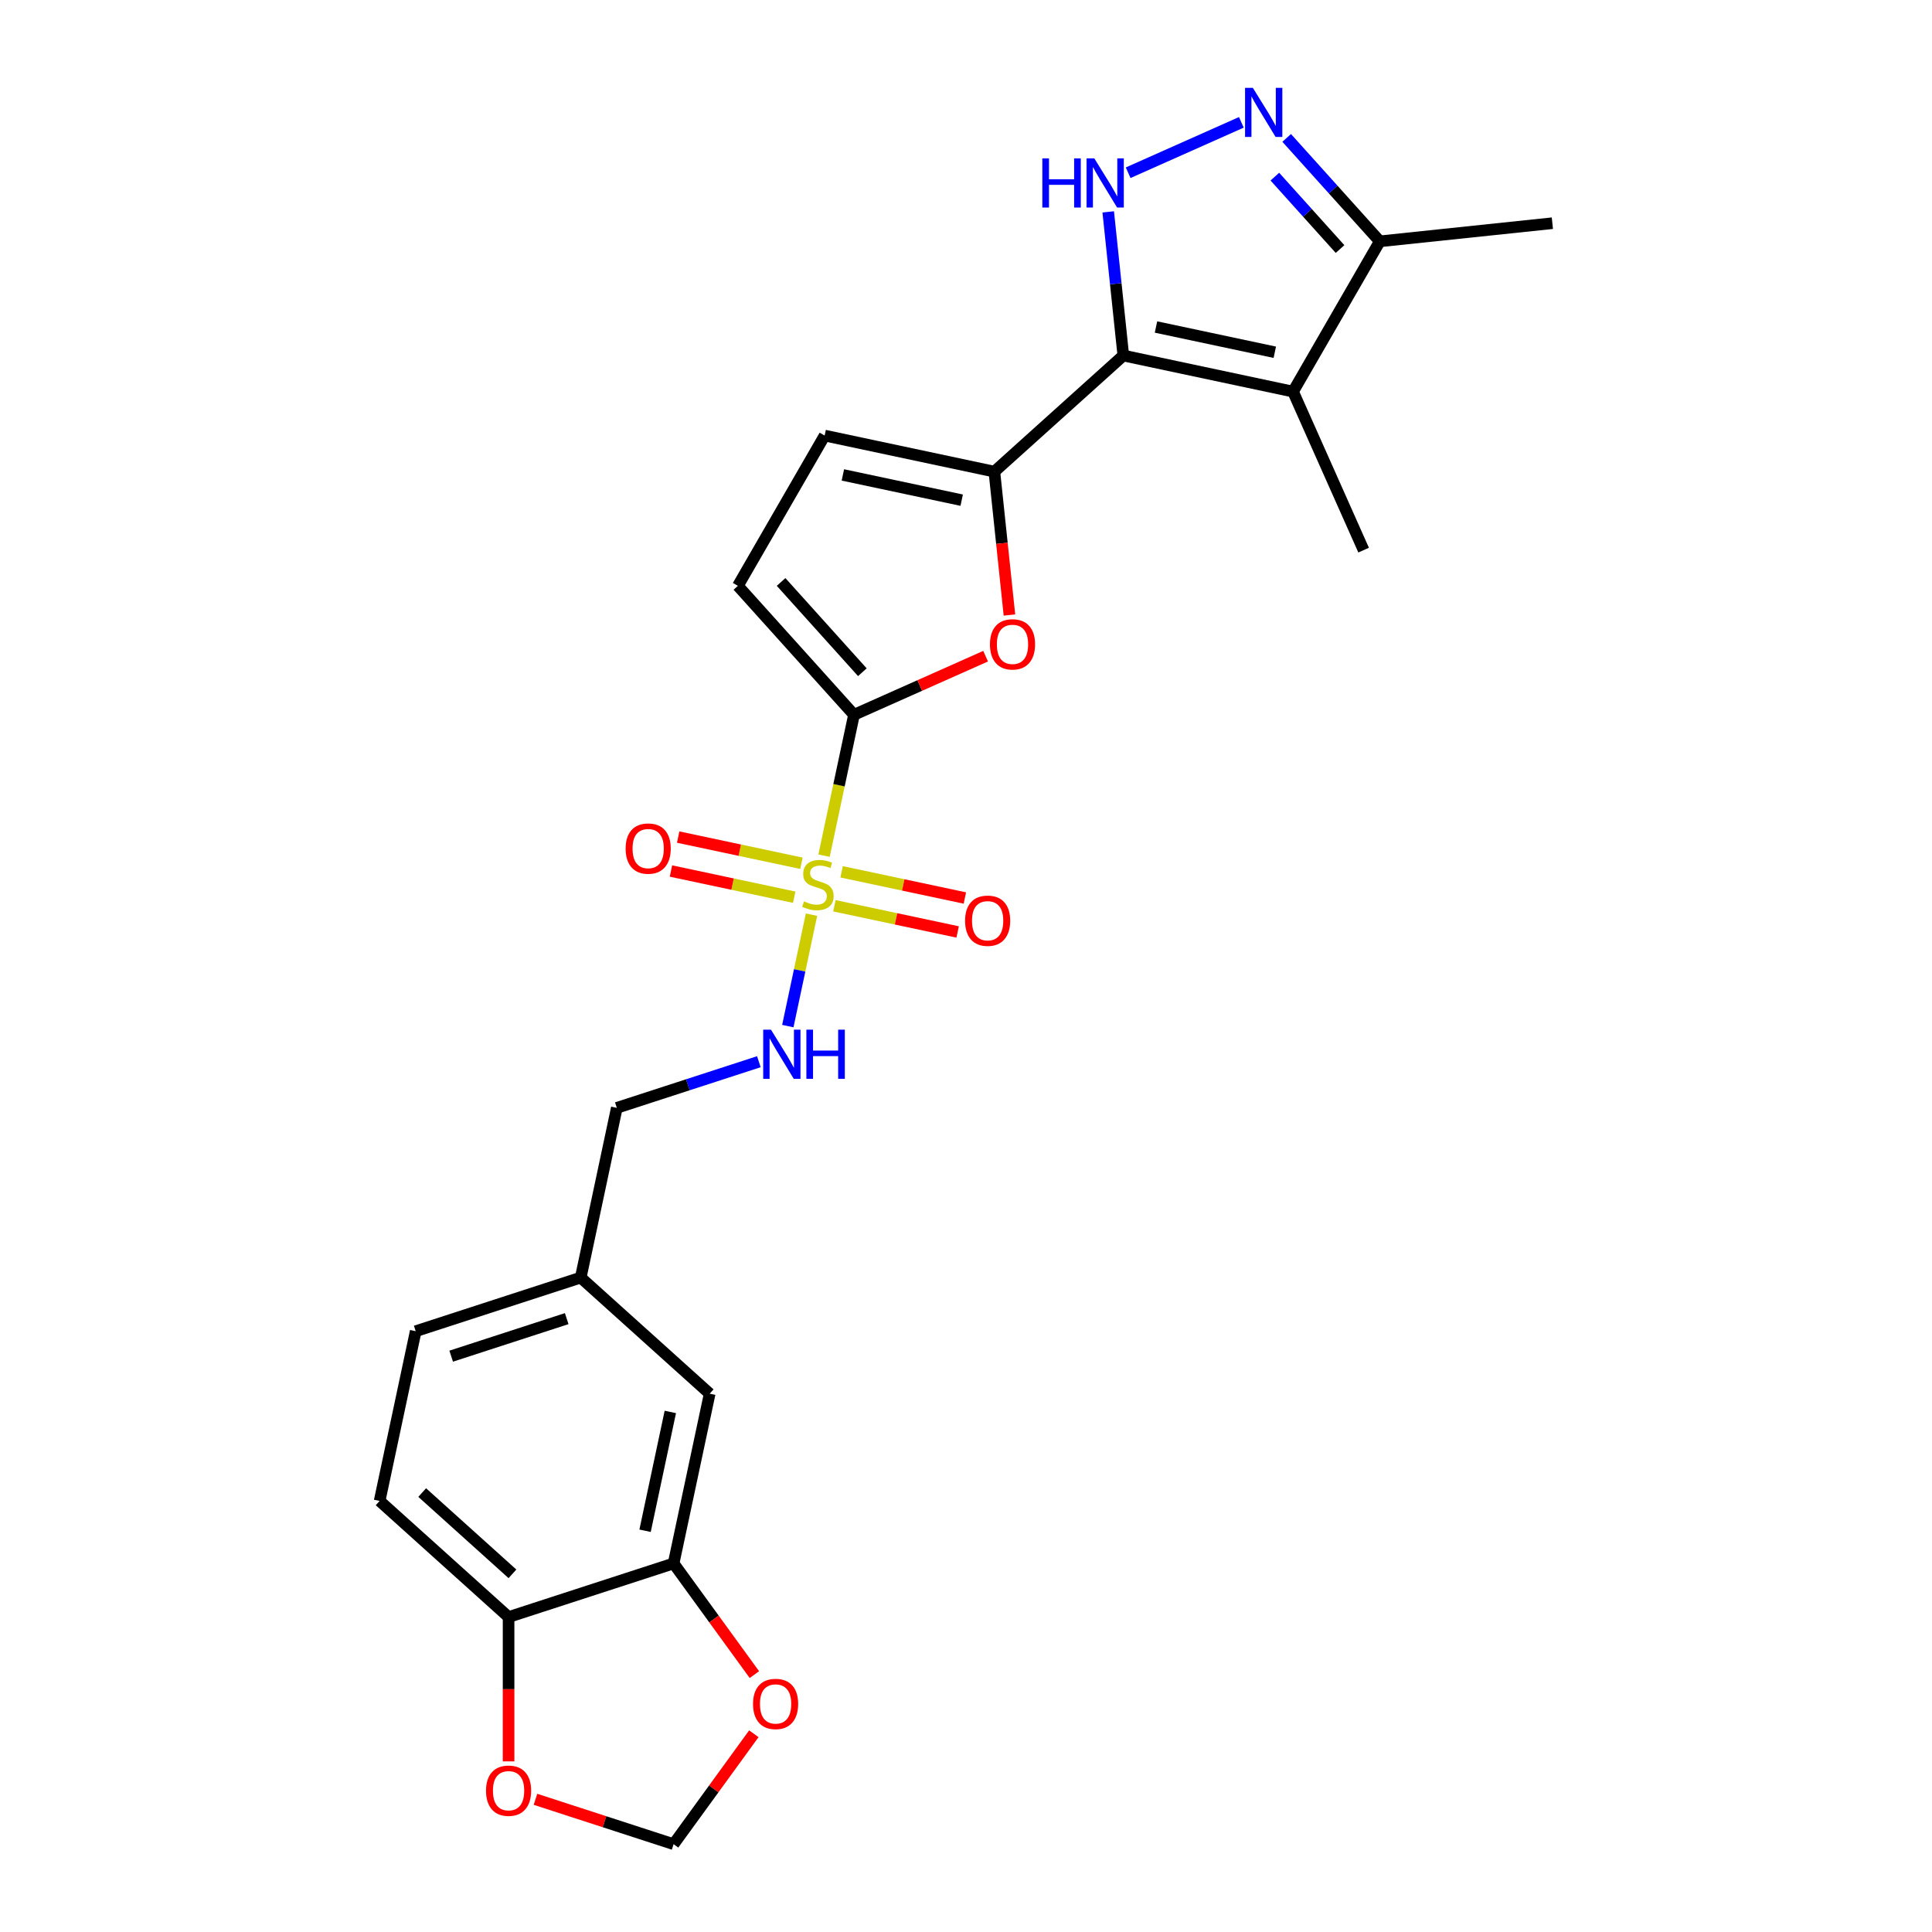 <?xml version='1.0' encoding='iso-8859-1'?>
<svg version='1.1' baseProfile='full'
              xmlns='http://www.w3.org/2000/svg'
                      xmlns:rdkit='http://www.rdkit.org/xml'
                      xmlns:xlink='http://www.w3.org/1999/xlink'
                  xml:space='preserve'
width='1000px' height='1000px' viewBox='0 0 1000 1000'>
<!-- END OF HEADER -->
<rect style='opacity:1.0;fill:#FFFFFF;stroke:none' width='1000' height='1000' x='0' y='0'> </rect>
<path class='bond-1' d='M 426.522,442.895 L 434.272,406.434' style='fill:none;fill-rule:evenodd;stroke:#CCCC00;stroke-width:6px;stroke-linecap:butt;stroke-linejoin:miter;stroke-opacity:1' />
<path class='bond-1' d='M 434.272,406.434 L 442.022,369.972' style='fill:none;fill-rule:evenodd;stroke:#000000;stroke-width:6px;stroke-linecap:butt;stroke-linejoin:miter;stroke-opacity:1' />
<path class='bond-10' d='M 420.031,473.432 L 413.901,502.271' style='fill:none;fill-rule:evenodd;stroke:#CCCC00;stroke-width:6px;stroke-linecap:butt;stroke-linejoin:miter;stroke-opacity:1' />
<path class='bond-10' d='M 413.901,502.271 L 407.772,531.109' style='fill:none;fill-rule:evenodd;stroke:#0000FF;stroke-width:6px;stroke-linecap:butt;stroke-linejoin:miter;stroke-opacity:1' />
<path class='bond-12' d='M 414.816,446.827 L 382.919,440.047' style='fill:none;fill-rule:evenodd;stroke:#CCCC00;stroke-width:6px;stroke-linecap:butt;stroke-linejoin:miter;stroke-opacity:1' />
<path class='bond-12' d='M 382.919,440.047 L 351.021,433.267' style='fill:none;fill-rule:evenodd;stroke:#FF0000;stroke-width:6px;stroke-linecap:butt;stroke-linejoin:miter;stroke-opacity:1' />
<path class='bond-12' d='M 411.081,464.397 L 379.184,457.617' style='fill:none;fill-rule:evenodd;stroke:#CCCC00;stroke-width:6px;stroke-linecap:butt;stroke-linejoin:miter;stroke-opacity:1' />
<path class='bond-12' d='M 379.184,457.617 L 347.287,450.837' style='fill:none;fill-rule:evenodd;stroke:#FF0000;stroke-width:6px;stroke-linecap:butt;stroke-linejoin:miter;stroke-opacity:1' />
<path class='bond-13' d='M 431.882,468.818 L 463.78,475.598' style='fill:none;fill-rule:evenodd;stroke:#CCCC00;stroke-width:6px;stroke-linecap:butt;stroke-linejoin:miter;stroke-opacity:1' />
<path class='bond-13' d='M 463.78,475.598 L 495.677,482.378' style='fill:none;fill-rule:evenodd;stroke:#FF0000;stroke-width:6px;stroke-linecap:butt;stroke-linejoin:miter;stroke-opacity:1' />
<path class='bond-13' d='M 435.617,451.248 L 467.514,458.028' style='fill:none;fill-rule:evenodd;stroke:#CCCC00;stroke-width:6px;stroke-linecap:butt;stroke-linejoin:miter;stroke-opacity:1' />
<path class='bond-13' d='M 467.514,458.028 L 499.412,464.808' style='fill:none;fill-rule:evenodd;stroke:#FF0000;stroke-width:6px;stroke-linecap:butt;stroke-linejoin:miter;stroke-opacity:1' />
<path class='bond-0' d='M 581.427,184.024 L 514.683,244.12' style='fill:none;fill-rule:evenodd;stroke:#000000;stroke-width:6px;stroke-linecap:butt;stroke-linejoin:miter;stroke-opacity:1' />
<path class='bond-3' d='M 581.427,184.024 L 577.519,146.844' style='fill:none;fill-rule:evenodd;stroke:#000000;stroke-width:6px;stroke-linecap:butt;stroke-linejoin:miter;stroke-opacity:1' />
<path class='bond-3' d='M 577.519,146.844 L 573.612,109.665' style='fill:none;fill-rule:evenodd;stroke:#0000FF;stroke-width:6px;stroke-linecap:butt;stroke-linejoin:miter;stroke-opacity:1' />
<path class='bond-4' d='M 581.427,184.024 L 669.278,202.697' style='fill:none;fill-rule:evenodd;stroke:#000000;stroke-width:6px;stroke-linecap:butt;stroke-linejoin:miter;stroke-opacity:1' />
<path class='bond-4' d='M 598.339,169.254 L 659.835,182.326' style='fill:none;fill-rule:evenodd;stroke:#000000;stroke-width:6px;stroke-linecap:butt;stroke-linejoin:miter;stroke-opacity:1' />
<path class='bond-6' d='M 442.022,369.972 L 476.086,354.806' style='fill:none;fill-rule:evenodd;stroke:#000000;stroke-width:6px;stroke-linecap:butt;stroke-linejoin:miter;stroke-opacity:1' />
<path class='bond-6' d='M 476.086,354.806 L 510.15,339.64' style='fill:none;fill-rule:evenodd;stroke:#FF0000;stroke-width:6px;stroke-linecap:butt;stroke-linejoin:miter;stroke-opacity:1' />
<path class='bond-8' d='M 442.022,369.972 L 381.926,303.228' style='fill:none;fill-rule:evenodd;stroke:#000000;stroke-width:6px;stroke-linecap:butt;stroke-linejoin:miter;stroke-opacity:1' />
<path class='bond-8' d='M 446.357,347.941 L 404.289,301.22' style='fill:none;fill-rule:evenodd;stroke:#000000;stroke-width:6px;stroke-linecap:butt;stroke-linejoin:miter;stroke-opacity:1' />
<path class='bond-2' d='M 514.683,244.12 L 518.583,281.228' style='fill:none;fill-rule:evenodd;stroke:#000000;stroke-width:6px;stroke-linecap:butt;stroke-linejoin:miter;stroke-opacity:1' />
<path class='bond-2' d='M 518.583,281.228 L 522.483,318.335' style='fill:none;fill-rule:evenodd;stroke:#FF0000;stroke-width:6px;stroke-linecap:butt;stroke-linejoin:miter;stroke-opacity:1' />
<path class='bond-25' d='M 514.683,244.12 L 426.832,225.447' style='fill:none;fill-rule:evenodd;stroke:#000000;stroke-width:6px;stroke-linecap:butt;stroke-linejoin:miter;stroke-opacity:1' />
<path class='bond-25' d='M 497.771,258.889 L 436.275,245.818' style='fill:none;fill-rule:evenodd;stroke:#000000;stroke-width:6px;stroke-linecap:butt;stroke-linejoin:miter;stroke-opacity:1' />
<path class='bond-5' d='M 583.93,89.408 L 642.522,63.322' style='fill:none;fill-rule:evenodd;stroke:#0000FF;stroke-width:6px;stroke-linecap:butt;stroke-linejoin:miter;stroke-opacity:1' />
<path class='bond-7' d='M 669.278,202.697 L 714.184,124.916' style='fill:none;fill-rule:evenodd;stroke:#000000;stroke-width:6px;stroke-linecap:butt;stroke-linejoin:miter;stroke-opacity:1' />
<path class='bond-22' d='M 669.278,202.697 L 705.808,284.745' style='fill:none;fill-rule:evenodd;stroke:#000000;stroke-width:6px;stroke-linecap:butt;stroke-linejoin:miter;stroke-opacity:1' />
<path class='bond-27' d='M 665.979,71.379 L 690.081,98.147' style='fill:none;fill-rule:evenodd;stroke:#0000FF;stroke-width:6px;stroke-linecap:butt;stroke-linejoin:miter;stroke-opacity:1' />
<path class='bond-27' d='M 690.081,98.147 L 714.184,124.916' style='fill:none;fill-rule:evenodd;stroke:#000000;stroke-width:6px;stroke-linecap:butt;stroke-linejoin:miter;stroke-opacity:1' />
<path class='bond-27' d='M 659.861,91.429 L 676.733,110.167' style='fill:none;fill-rule:evenodd;stroke:#0000FF;stroke-width:6px;stroke-linecap:butt;stroke-linejoin:miter;stroke-opacity:1' />
<path class='bond-27' d='M 676.733,110.167 L 693.604,128.905' style='fill:none;fill-rule:evenodd;stroke:#000000;stroke-width:6px;stroke-linecap:butt;stroke-linejoin:miter;stroke-opacity:1' />
<path class='bond-24' d='M 714.184,124.916 L 803.505,115.528' style='fill:none;fill-rule:evenodd;stroke:#000000;stroke-width:6px;stroke-linecap:butt;stroke-linejoin:miter;stroke-opacity:1' />
<path class='bond-9' d='M 381.926,303.228 L 426.832,225.447' style='fill:none;fill-rule:evenodd;stroke:#000000;stroke-width:6px;stroke-linecap:butt;stroke-linejoin:miter;stroke-opacity:1' />
<path class='bond-20' d='M 392.785,549.537 L 356.022,561.482' style='fill:none;fill-rule:evenodd;stroke:#0000FF;stroke-width:6px;stroke-linecap:butt;stroke-linejoin:miter;stroke-opacity:1' />
<path class='bond-20' d='M 356.022,561.482 L 319.259,573.427' style='fill:none;fill-rule:evenodd;stroke:#000000;stroke-width:6px;stroke-linecap:butt;stroke-linejoin:miter;stroke-opacity:1' />
<path class='bond-11' d='M 348.656,809.225 L 367.33,721.374' style='fill:none;fill-rule:evenodd;stroke:#000000;stroke-width:6px;stroke-linecap:butt;stroke-linejoin:miter;stroke-opacity:1' />
<path class='bond-11' d='M 333.887,792.312 L 346.958,730.817' style='fill:none;fill-rule:evenodd;stroke:#000000;stroke-width:6px;stroke-linecap:butt;stroke-linejoin:miter;stroke-opacity:1' />
<path class='bond-15' d='M 348.656,809.225 L 369.564,838.002' style='fill:none;fill-rule:evenodd;stroke:#000000;stroke-width:6px;stroke-linecap:butt;stroke-linejoin:miter;stroke-opacity:1' />
<path class='bond-15' d='M 369.564,838.002 L 390.472,866.778' style='fill:none;fill-rule:evenodd;stroke:#FF0000;stroke-width:6px;stroke-linecap:butt;stroke-linejoin:miter;stroke-opacity:1' />
<path class='bond-26' d='M 348.656,809.225 L 263.239,836.978' style='fill:none;fill-rule:evenodd;stroke:#000000;stroke-width:6px;stroke-linecap:butt;stroke-linejoin:miter;stroke-opacity:1' />
<path class='bond-14' d='M 263.239,836.978 L 196.495,776.882' style='fill:none;fill-rule:evenodd;stroke:#000000;stroke-width:6px;stroke-linecap:butt;stroke-linejoin:miter;stroke-opacity:1' />
<path class='bond-14' d='M 265.247,814.615 L 218.526,772.547' style='fill:none;fill-rule:evenodd;stroke:#000000;stroke-width:6px;stroke-linecap:butt;stroke-linejoin:miter;stroke-opacity:1' />
<path class='bond-16' d='M 263.239,836.978 L 263.239,874.332' style='fill:none;fill-rule:evenodd;stroke:#000000;stroke-width:6px;stroke-linecap:butt;stroke-linejoin:miter;stroke-opacity:1' />
<path class='bond-16' d='M 263.239,874.332 L 263.239,911.685' style='fill:none;fill-rule:evenodd;stroke:#FF0000;stroke-width:6px;stroke-linecap:butt;stroke-linejoin:miter;stroke-opacity:1' />
<path class='bond-17' d='M 390.184,897.387 L 369.42,925.966' style='fill:none;fill-rule:evenodd;stroke:#FF0000;stroke-width:6px;stroke-linecap:butt;stroke-linejoin:miter;stroke-opacity:1' />
<path class='bond-17' d='M 369.42,925.966 L 348.656,954.545' style='fill:none;fill-rule:evenodd;stroke:#000000;stroke-width:6px;stroke-linecap:butt;stroke-linejoin:miter;stroke-opacity:1' />
<path class='bond-28' d='M 277.16,931.315 L 312.908,942.93' style='fill:none;fill-rule:evenodd;stroke:#FF0000;stroke-width:6px;stroke-linecap:butt;stroke-linejoin:miter;stroke-opacity:1' />
<path class='bond-28' d='M 312.908,942.93 L 348.656,954.545' style='fill:none;fill-rule:evenodd;stroke:#000000;stroke-width:6px;stroke-linecap:butt;stroke-linejoin:miter;stroke-opacity:1' />
<path class='bond-18' d='M 367.33,721.374 L 300.585,661.277' style='fill:none;fill-rule:evenodd;stroke:#000000;stroke-width:6px;stroke-linecap:butt;stroke-linejoin:miter;stroke-opacity:1' />
<path class='bond-19' d='M 196.495,776.882 L 215.168,689.031' style='fill:none;fill-rule:evenodd;stroke:#000000;stroke-width:6px;stroke-linecap:butt;stroke-linejoin:miter;stroke-opacity:1' />
<path class='bond-21' d='M 319.259,573.427 L 300.585,661.277' style='fill:none;fill-rule:evenodd;stroke:#000000;stroke-width:6px;stroke-linecap:butt;stroke-linejoin:miter;stroke-opacity:1' />
<path class='bond-23' d='M 300.585,661.277 L 215.168,689.031' style='fill:none;fill-rule:evenodd;stroke:#000000;stroke-width:6px;stroke-linecap:butt;stroke-linejoin:miter;stroke-opacity:1' />
<path class='bond-23' d='M 293.323,682.524 L 233.531,701.952' style='fill:none;fill-rule:evenodd;stroke:#000000;stroke-width:6px;stroke-linecap:butt;stroke-linejoin:miter;stroke-opacity:1' />
<path  class='atom-0' d='M 416.164 466.552
Q 416.452 466.66, 417.637 467.163
Q 418.823 467.666, 420.116 467.989
Q 421.445 468.277, 422.738 468.277
Q 425.145 468.277, 426.547 467.127
Q 427.948 465.942, 427.948 463.894
Q 427.948 462.493, 427.229 461.63
Q 426.547 460.768, 425.469 460.301
Q 424.391 459.834, 422.595 459.295
Q 420.331 458.613, 418.966 457.966
Q 417.637 457.319, 416.667 455.954
Q 415.733 454.589, 415.733 452.29
Q 415.733 449.093, 417.889 447.117
Q 420.08 445.141, 424.391 445.141
Q 427.337 445.141, 430.678 446.542
L 429.852 449.308
Q 426.798 448.051, 424.499 448.051
Q 422.02 448.051, 420.655 449.093
Q 419.29 450.098, 419.326 451.859
Q 419.326 453.224, 420.008 454.05
Q 420.727 454.877, 421.733 455.344
Q 422.774 455.811, 424.499 456.349
Q 426.798 457.068, 428.163 457.786
Q 429.528 458.505, 430.498 459.978
Q 431.504 461.415, 431.504 463.894
Q 431.504 467.414, 429.133 469.319
Q 426.798 471.187, 422.882 471.187
Q 420.619 471.187, 418.894 470.684
Q 417.206 470.217, 415.194 469.39
L 416.164 466.552
' fill='#CCCC00'/>
<path  class='atom-4' d='M 539.509 81.985
L 542.957 81.985
L 542.957 92.798
L 555.962 92.798
L 555.962 81.985
L 559.411 81.985
L 559.411 107.42
L 555.962 107.42
L 555.962 95.672
L 542.957 95.672
L 542.957 107.42
L 539.509 107.42
L 539.509 81.985
' fill='#0000FF'/>
<path  class='atom-4' d='M 566.417 81.985
L 574.751 95.457
Q 575.578 96.786, 576.907 99.193
Q 578.236 101.6, 578.308 101.744
L 578.308 81.985
L 581.685 81.985
L 581.685 107.42
L 578.2 107.42
L 569.255 92.691
Q 568.213 90.966, 567.099 88.99
Q 566.021 87.014, 565.698 86.404
L 565.698 107.42
L 562.393 107.42
L 562.393 81.985
L 566.417 81.985
' fill='#0000FF'/>
<path  class='atom-6' d='M 648.465 45.455
L 656.8 58.926
Q 657.626 60.256, 658.955 62.663
Q 660.284 65.07, 660.356 65.213
L 660.356 45.455
L 663.733 45.455
L 663.733 70.89
L 660.249 70.89
L 651.303 56.16
Q 650.261 54.436, 649.148 52.46
Q 648.07 50.484, 647.747 49.873
L 647.747 70.89
L 644.441 70.89
L 644.441 45.455
L 648.465 45.455
' fill='#0000FF'/>
<path  class='atom-7' d='M 512.395 333.513
Q 512.395 327.406, 515.413 323.993
Q 518.431 320.58, 524.071 320.58
Q 529.711 320.58, 532.729 323.993
Q 535.747 327.406, 535.747 333.513
Q 535.747 339.693, 532.693 343.213
Q 529.639 346.698, 524.071 346.698
Q 518.466 346.698, 515.413 343.213
Q 512.395 339.728, 512.395 333.513
M 524.071 343.824
Q 527.951 343.824, 530.034 341.237
Q 532.154 338.615, 532.154 333.513
Q 532.154 328.52, 530.034 326.005
Q 527.951 323.454, 524.071 323.454
Q 520.191 323.454, 518.071 325.969
Q 515.988 328.484, 515.988 333.513
Q 515.988 338.651, 518.071 341.237
Q 520.191 343.824, 524.071 343.824
' fill='#FF0000'/>
<path  class='atom-11' d='M 399.054 532.955
L 407.388 546.427
Q 408.215 547.757, 409.544 550.164
Q 410.873 552.571, 410.945 552.714
L 410.945 532.955
L 414.322 532.955
L 414.322 558.391
L 410.837 558.391
L 401.892 543.661
Q 400.85 541.937, 399.736 539.961
Q 398.658 537.985, 398.335 537.374
L 398.335 558.391
L 395.03 558.391
L 395.03 532.955
L 399.054 532.955
' fill='#0000FF'/>
<path  class='atom-11' d='M 417.376 532.955
L 420.824 532.955
L 420.824 543.769
L 433.829 543.769
L 433.829 532.955
L 437.278 532.955
L 437.278 558.391
L 433.829 558.391
L 433.829 546.643
L 420.824 546.643
L 420.824 558.391
L 417.376 558.391
L 417.376 532.955
' fill='#0000FF'/>
<path  class='atom-13' d='M 323.823 439.221
Q 323.823 433.114, 326.841 429.701
Q 329.858 426.288, 335.499 426.288
Q 341.139 426.288, 344.157 429.701
Q 347.174 433.114, 347.174 439.221
Q 347.174 445.4, 344.121 448.921
Q 341.067 452.406, 335.499 452.406
Q 329.894 452.406, 326.841 448.921
Q 323.823 445.436, 323.823 439.221
M 335.499 449.532
Q 339.379 449.532, 341.462 446.945
Q 343.582 444.322, 343.582 439.221
Q 343.582 434.227, 341.462 431.713
Q 339.379 429.162, 335.499 429.162
Q 331.619 429.162, 329.499 431.677
Q 327.415 434.192, 327.415 439.221
Q 327.415 444.358, 329.499 446.945
Q 331.619 449.532, 335.499 449.532
' fill='#FF0000'/>
<path  class='atom-14' d='M 499.524 476.567
Q 499.524 470.46, 502.542 467.047
Q 505.559 463.634, 511.2 463.634
Q 516.84 463.634, 519.858 467.047
Q 522.875 470.46, 522.875 476.567
Q 522.875 482.747, 519.822 486.267
Q 516.768 489.752, 511.2 489.752
Q 505.595 489.752, 502.542 486.267
Q 499.524 482.783, 499.524 476.567
M 511.2 486.878
Q 515.08 486.878, 517.163 484.291
Q 519.283 481.669, 519.283 476.567
Q 519.283 471.574, 517.163 469.059
Q 515.08 466.508, 511.2 466.508
Q 507.32 466.508, 505.2 469.023
Q 503.117 471.538, 503.117 476.567
Q 503.117 481.705, 505.2 484.291
Q 507.32 486.878, 511.2 486.878
' fill='#FF0000'/>
<path  class='atom-16' d='M 389.771 881.957
Q 389.771 875.85, 392.789 872.437
Q 395.807 869.024, 401.447 869.024
Q 407.087 869.024, 410.105 872.437
Q 413.123 875.85, 413.123 881.957
Q 413.123 888.136, 410.069 891.657
Q 407.016 895.141, 401.447 895.141
Q 395.843 895.141, 392.789 891.657
Q 389.771 888.172, 389.771 881.957
M 401.447 892.267
Q 405.327 892.267, 407.411 889.681
Q 409.53 887.058, 409.53 881.957
Q 409.53 876.963, 407.411 874.449
Q 405.327 871.898, 401.447 871.898
Q 397.567 871.898, 395.448 874.413
Q 393.364 876.927, 393.364 881.957
Q 393.364 887.094, 395.448 889.681
Q 397.567 892.267, 401.447 892.267
' fill='#FF0000'/>
<path  class='atom-17' d='M 251.563 926.864
Q 251.563 920.756, 254.581 917.343
Q 257.599 913.93, 263.239 913.93
Q 268.879 913.93, 271.897 917.343
Q 274.915 920.756, 274.915 926.864
Q 274.915 933.043, 271.861 936.563
Q 268.807 940.048, 263.239 940.048
Q 257.635 940.048, 254.581 936.563
Q 251.563 933.079, 251.563 926.864
M 263.239 937.174
Q 267.119 937.174, 269.202 934.587
Q 271.322 931.965, 271.322 926.864
Q 271.322 921.87, 269.202 919.355
Q 267.119 916.804, 263.239 916.804
Q 259.359 916.804, 257.239 919.319
Q 255.156 921.834, 255.156 926.864
Q 255.156 932.001, 257.239 934.587
Q 259.359 937.174, 263.239 937.174
' fill='#FF0000'/>
</svg>
